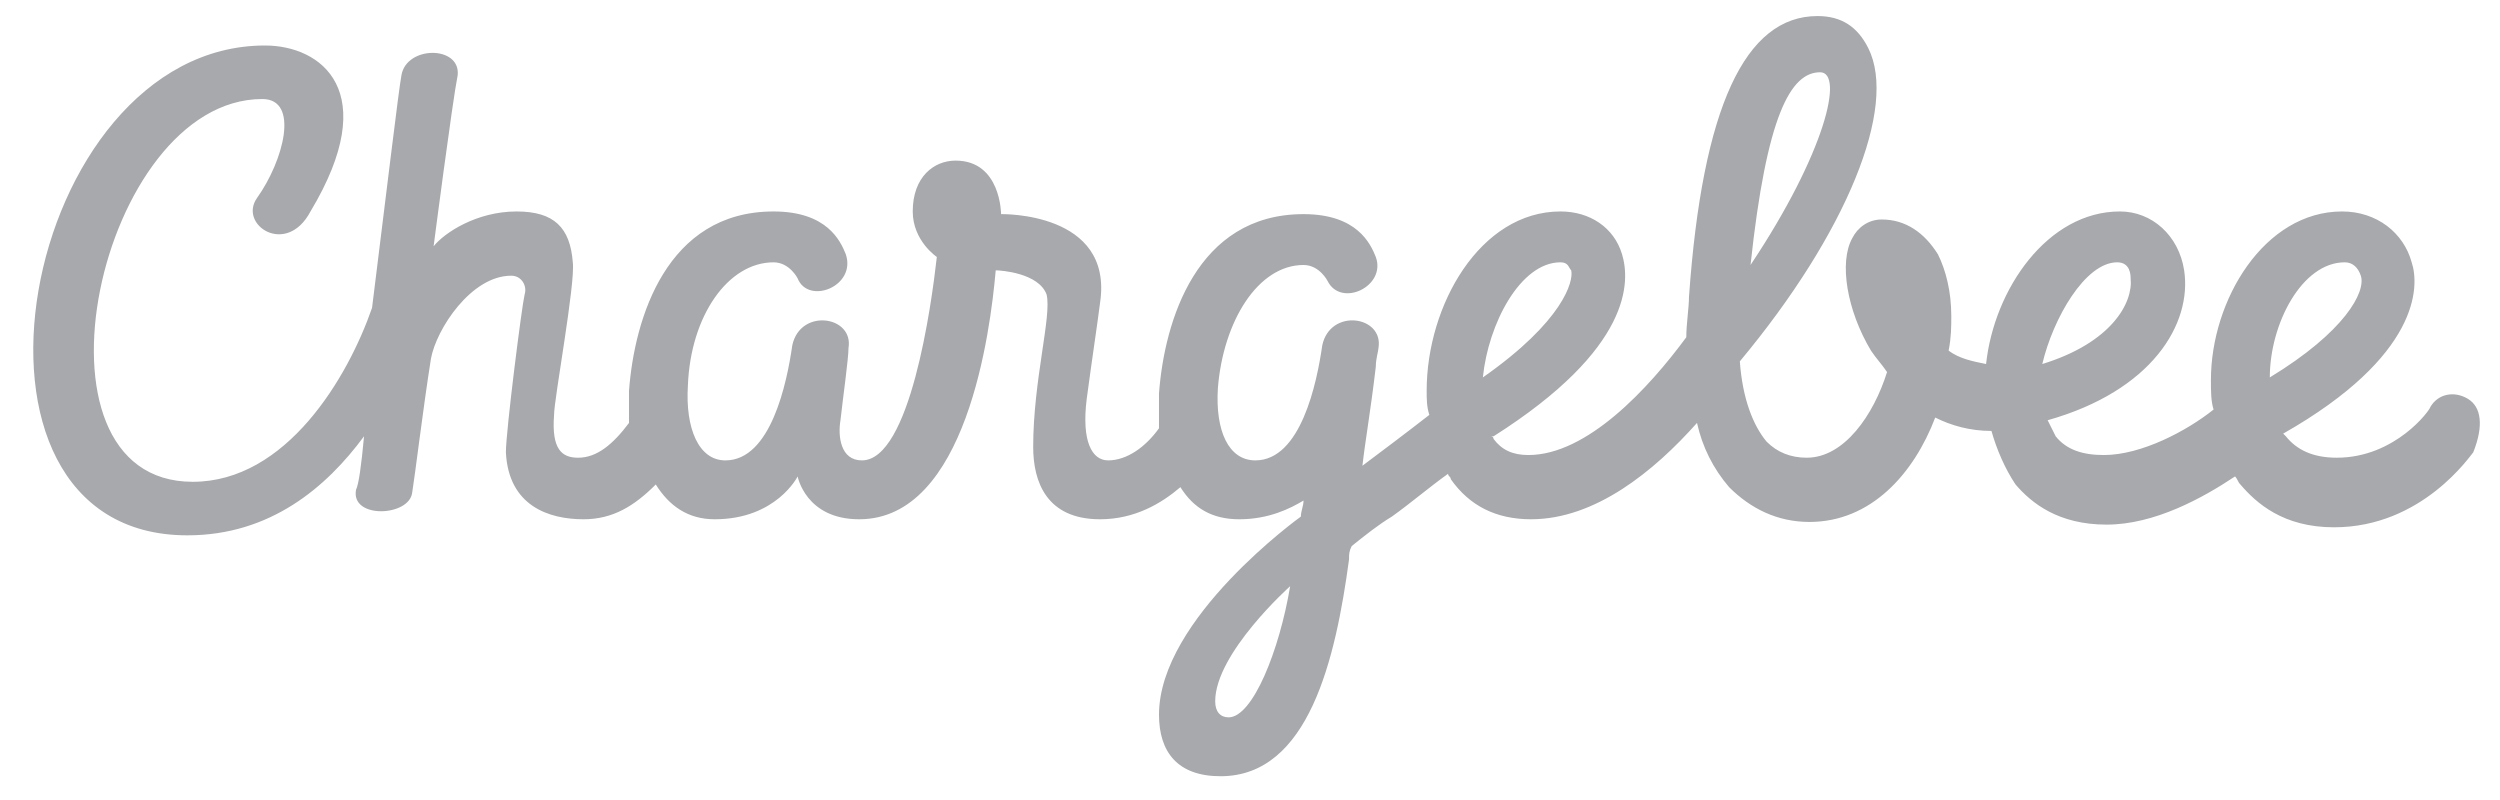 <?xml version="1.0" encoding="utf-8"?>
<!-- Generator: Adobe Illustrator 26.4.1, SVG Export Plug-In . SVG Version: 6.00 Build 0)  -->
<svg version="1.1" id="Layer_2" xmlns="http://www.w3.org/2000/svg" xmlns:xlink="http://www.w3.org/1999/xlink" x="0px" y="0px"
	 viewBox="0 0 93.4 29.9" style="enable-background:new 0 0 93.4 29.9;" xml:space="preserve">
<style type="text/css">
	.st0{fill:#A7A9AC;}
</style>
<g>
	<path id="Fill-1_00000052813269882421997180000009731885612525757583_" class="st0" d="M87.6,9.8c0.3,0,0.5,0.2,0.6,0.5
		c0.2,0.6-0.6,2.1-3.4,3.8C84.8,12.1,86,9.8,87.6,9.8 M79.1,9.8c0.5,0,0.5,0.5,0.5,0.6c0.1,0.9-0.7,2.4-3.3,3.2
		C76.7,11.9,77.9,9.8,79.1,9.8 M68,2.7c0.9,0,0.2,3-2.6,7.2C66,4.3,66.9,2.7,68,2.7 M58.3,9.8c0.3,0,0.3,0.2,0.4,0.3
		c0.1,0.4-0.3,1.9-3.3,4C55.6,12.1,56.8,9.8,58.3,9.8 M45.9,26.8c-0.3,0-0.5-0.2-0.5-0.6c0-1.8,2.8-4.3,2.8-4.3
		C47.8,24.3,46.8,26.8,45.9,26.8 M92.2,14.9c-0.5-0.3-1.1-0.2-1.4,0.3c0,0.1-1.3,1.9-3.5,1.9c-0.9,0-1.5-0.3-1.9-0.8
		c0,0-0.1-0.1-0.1-0.1c0,0,0,0,0,0c5.1-2.9,5.1-5.5,4.8-6.4c-0.3-1.1-1.3-1.9-2.6-1.9c-2.9,0-4.9,3.3-4.9,6.3c0,0.4,0,0.8,0.1,1.1
		c-1,0.8-2.7,1.7-4.1,1.7c-0.8,0-1.4-0.2-1.8-0.7c-0.1-0.2-0.2-0.4-0.3-0.6c3.9-1.1,5.4-3.6,5.1-5.6c-0.2-1.3-1.2-2.2-2.4-2.2
		c-2.7,0-4.7,2.9-5,5.7c-0.5-0.1-1-0.2-1.4-0.5c0.1-0.5,0.1-0.9,0.1-1.3c0-0.9-0.2-1.7-0.5-2.3c-0.5-0.8-1.2-1.3-2.1-1.3
		c-0.5,0-0.9,0.3-1.1,0.7c-0.5,0.9-0.2,2.7,0.7,4.2c0.2,0.3,0.4,0.5,0.6,0.8c-0.5,1.6-1.6,3.2-3,3.2c-0.6,0-1.1-0.2-1.5-0.6
		c-0.5-0.6-0.9-1.6-1-3C69,8.7,70.9,4,69.8,1.8c-0.4-0.8-1-1.2-1.9-1.2c-2.7,0-4.3,3.4-4.8,10.5c0,0.4-0.1,1-0.1,1.5
		c-1.4,1.9-3.7,4.4-5.9,4.4c-0.6,0-1-0.2-1.3-0.6c0,0,0-0.1-0.1-0.1c0,0,0,0,0.1,0c5.2-3.3,5.1-5.8,4.8-6.8c-0.3-1-1.2-1.6-2.3-1.6
		c-3,0-5,3.5-5,6.7c0,0.3,0,0.6,0.1,0.9c-0.9,0.7-1.7,1.3-2.5,1.9c0.1-0.9,0.3-2,0.5-3.7l0,0c0-0.3,0.1-0.6,0.1-0.7
		c0.2-1.2-1.8-1.5-2.1-0.1c-0.2,1.4-0.8,4.3-2.5,4.3c-1,0-1.5-1.1-1.4-2.7c0.2-2.5,1.5-4.6,3.2-4.6c0.6,0,0.9,0.6,0.9,0.6
		c0.5,1,2.2,0.2,1.8-0.9c-0.2-0.5-0.7-1.6-2.7-1.6c-4,0-5.2,4-5.4,6.7c0,0.4,0,0.9,0,1.3c-0.5,0.7-1.2,1.2-1.9,1.2
		c-0.6,0-1-0.7-0.8-2.3c0.2-1.5,0.4-2.8,0.5-3.6c0.5-3.4-3.7-3.3-3.7-3.3s0-2-1.7-2c-0.8,0-1.6,0.6-1.6,1.9c0,1.1,0.9,1.7,0.9,1.7
		l0,0c-0.2,1.8-1,7.6-2.8,7.6c-0.8,0-0.9-0.9-0.8-1.5c0.1-0.9,0.3-2.3,0.3-2.7c0.2-1.2-1.8-1.5-2.1-0.1c-0.2,1.4-0.8,4.3-2.5,4.3
		c-1,0-1.5-1.2-1.4-2.8c0.1-2.6,1.5-4.6,3.2-4.6c0.6,0,0.9,0.6,0.9,0.6c0.4,1,2.2,0.3,1.8-0.9c-0.2-0.5-0.7-1.6-2.7-1.6
		c-4,0-5.2,4-5.4,6.7c0,0.4,0,0.8,0,1.2c-0.6,0.8-1.2,1.3-1.9,1.3c-0.6,0-1-0.3-0.9-1.6c0-0.6,0.8-4.9,0.7-5.7
		c-0.1-1.3-0.7-1.9-2.1-1.9c-1.5,0-2.7,0.8-3.1,1.3c0,0,0.7-5.4,0.9-6.4c0.1-1.1-1.9-1.1-2.1,0c-0.1,0.5-0.6,4.7-1.1,8.7
		C13,14.1,10.7,18,7.2,18C0.6,18,3.7,3.7,9.8,3.7c1.4,0,0.8,2.3-0.2,3.7c-0.7,1,1.1,2.2,2,0.5c2.7-4.5,0.4-6.2-1.7-6.2
		C0.8,1.7-2.6,20,7,20c3.1,0,5.2-1.8,6.6-3.7c-0.1,1.1-0.2,1.8-0.3,2c-0.2,1.1,2,1,2.1,0.1c0.1-0.6,0.4-3.1,0.7-5
		c0.2-1.1,1.5-3.1,3-3.1c0.4,0,0.6,0.4,0.5,0.7c-0.1,0.4-0.7,5.1-0.7,5.9c0.1,2,1.6,2.5,2.9,2.5c1.1,0,1.9-0.5,2.7-1.3
		c0.5,0.8,1.2,1.3,2.2,1.3c2.3,0,3.1-1.6,3.1-1.6s0.3,1.6,2.3,1.6c4,0,4.9-7,5.1-9.3c0.2,0,1.6,0.1,1.9,0.9c0.2,0.8-0.5,3.2-0.5,5.7
		c0,1.3,0.5,2.7,2.5,2.7c1.3,0,2.3-0.6,3-1.2c0.5,0.8,1.2,1.2,2.2,1.2c1.1,0,1.9-0.4,2.4-0.7c0,0.2-0.1,0.4-0.1,0.6c0,0,0,0,0,0
		c0,0-5.3,3.8-5.3,7.4c0,1.4,0.7,2.3,2.3,2.3c3.3,0,4.3-4.4,4.8-8.1c0-0.2,0-0.3,0.1-0.5c0.5-0.4,1-0.8,1.5-1.1
		c0.7-0.5,1.4-1.1,2.1-1.6c0,0.1,0.1,0.1,0.1,0.2c0.7,1,1.7,1.5,3,1.5c2.4,0,4.6-1.8,6.2-3.6c0.2,0.9,0.6,1.7,1.2,2.4
		c0.8,0.8,1.8,1.3,3,1.3c2.3,0,3.9-1.8,4.7-3.9c0.6,0.3,1.3,0.5,2.1,0.5c0.2,0.7,0.5,1.4,0.9,2c0.6,0.7,1.6,1.5,3.4,1.5
		c1.8,0,3.6-1,4.8-1.8c0.1,0.1,0.1,0.2,0.2,0.3c0.6,0.7,1.6,1.6,3.5,1.6c3.3,0,5.1-2.7,5.2-2.8C92.8,15.9,92.7,15.2,92.2,14.9"/>
</g>
</svg>
